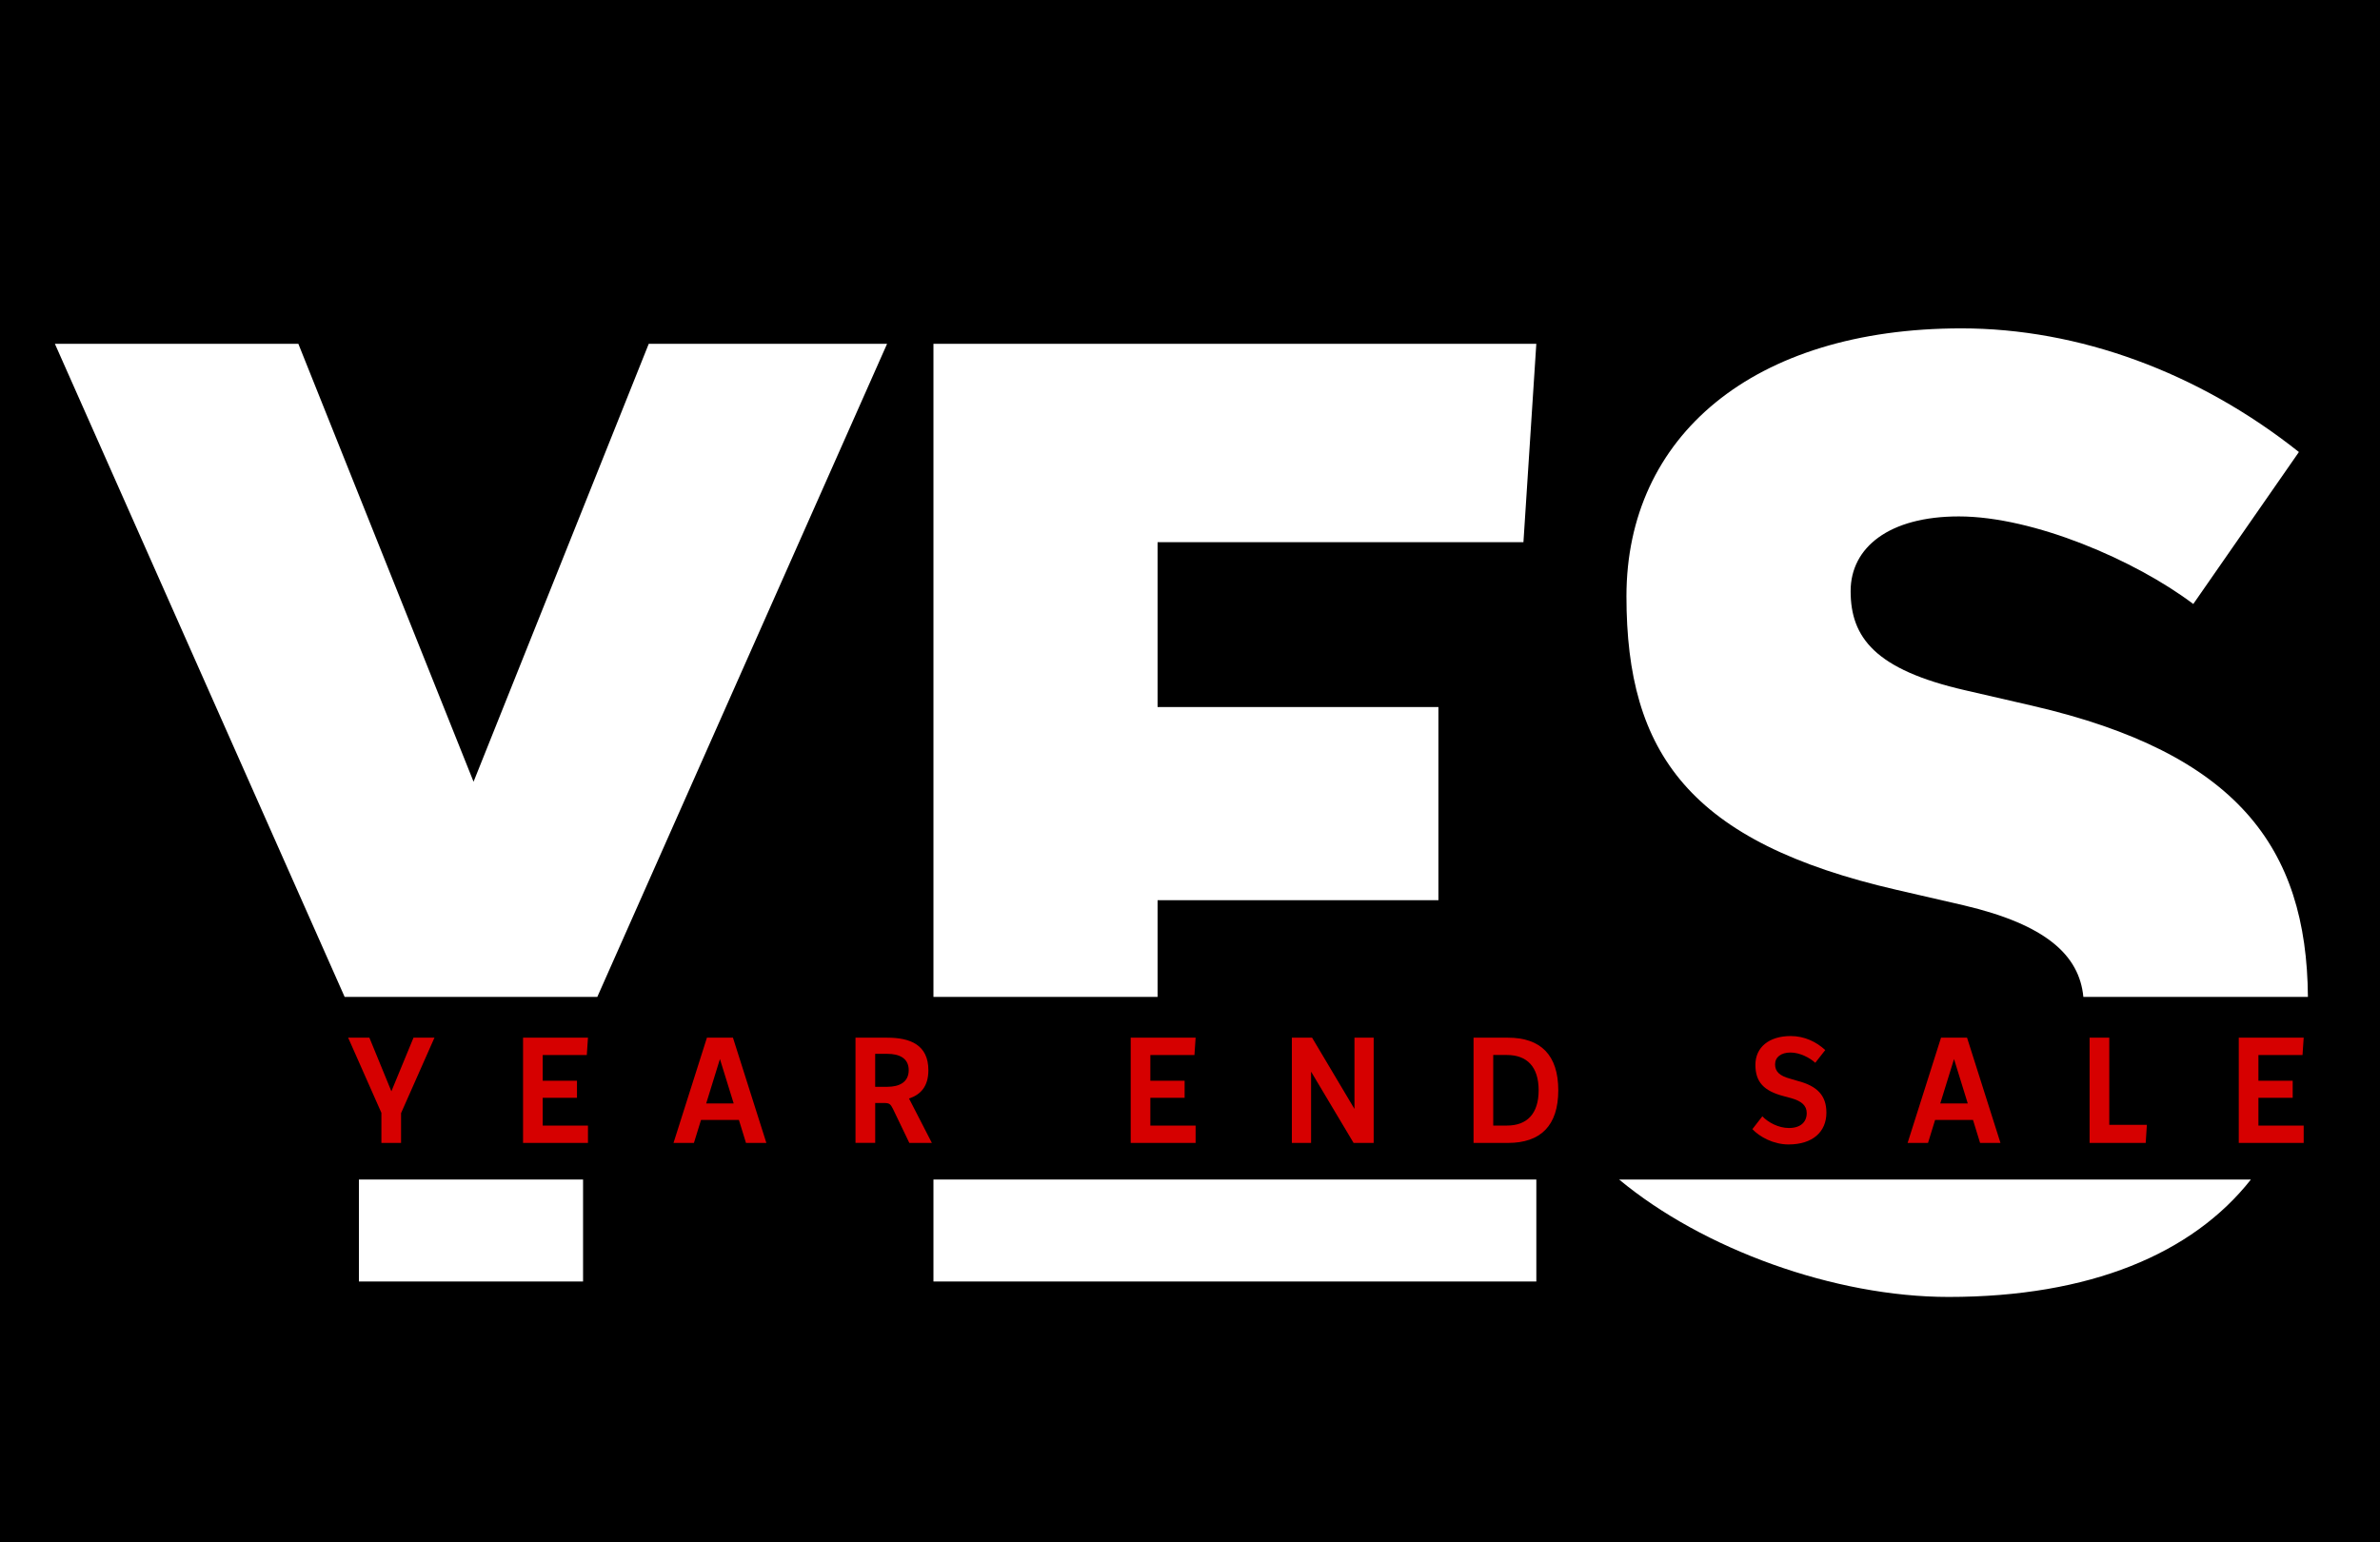 <svg viewBox="0 0 108 70" xmlns="http://www.w3.org/2000/svg" id="Layer_2">
  <g data-sanitized-data-name="Layer_1" data-name="Layer_1" id="Layer_1-2">
    <g>
      <rect height="70" width="108"></rect>
      <g>
        <path fill="#d60000" d="M17.307,51.871v-1.365l-1.509-3.411h.964l.998,2.434,1.004-2.434h.951l-1.516,3.425v1.352h-.892Z"></path>
        <path fill="#d60000" d="M24.627,49.824v1.26h2.054v.787h-2.946v-4.776h2.946l-.053.787h-2.001v1.168h1.555v.774h-1.555Z"></path>
        <path fill="#d60000" d="M30.563,51.871l1.516-4.776h1.181l1.516,4.776h-.925l-.321-1.043h-1.719l-.322,1.043h-.925ZM32.046,50.08h1.247l-.624-2.015-.623,2.015Z"></path>
        <path fill="#d60000" d="M38.821,51.871v-4.776h1.443c1.044,0,1.864.328,1.864,1.476,0,.735-.348,1.109-.879,1.286l.059.112.978,1.902h-1.023l-.741-1.542c-.112-.223-.164-.269-.4-.269h-.407v1.81h-.893ZM39.714,47.829v1.496h.551c.545,0,.971-.21.971-.755,0-.544-.426-.741-.971-.741h-.551Z"></path>
        <path fill="#d60000" d="M52.201,49.824v1.26h2.054v.787h-2.946v-4.776h2.946l-.053.787h-2.001v1.168h1.555v.774h-1.555Z"></path>
        <path fill="#d60000" d="M58.622,51.871v-4.776h.918l1.923,3.234v-3.234h.872v4.776h-.912l-1.929-3.234v3.234h-.872Z"></path>
        <path fill="#d60000" d="M66.867,51.871v-4.776h1.562c1.483,0,2.283.787,2.283,2.388,0,1.602-.8,2.389-2.283,2.389h-1.562ZM67.76,47.882v3.202h.623c.905,0,1.438-.531,1.438-1.602,0-1.069-.532-1.601-1.438-1.601h-.623Z"></path>
        <path fill="#d60000" d="M79.519,51.248l.453-.584c.262.275.729.531,1.207.531.525,0,.807-.27.807-.676,0-.348-.242-.545-.695-.676l-.341-.092c-.912-.236-1.293-.644-1.293-1.424,0-.794.617-1.306,1.602-1.306.623,0,1.168.263,1.567.637l-.452.577c-.243-.224-.695-.466-1.122-.466-.434,0-.702.21-.702.538,0,.334.217.524.683.649l.334.099c.912.236,1.312.676,1.312,1.443,0,.866-.616,1.443-1.719,1.443-.683,0-1.306-.341-1.641-.695Z"></path>
        <path fill="#d60000" d="M86.564,51.871l1.516-4.776h1.181l1.516,4.776h-.925l-.321-1.043h-1.72l-.321,1.043h-.925ZM88.046,50.08h1.247l-.623-2.015-.624,2.015Z"></path>
        <path fill="#d60000" d="M94.822,51.871v-4.776h.893v3.956h1.706l-.053.82h-2.546Z"></path>
        <path fill="#d60000" d="M102.483,49.824v1.26h2.054v.787h-2.946v-4.776h2.946l-.053.787h-2.001v1.168h1.555v.774h-1.555Z"></path>
      </g>
      <g>
        <path fill="#fff" d="M73.473,53.533c3.809,3.166,9.79,5.329,14.947,5.329,6.41,0,11.063-1.953,13.721-5.329h-28.668Z"></path>
        <path fill="#fff" d="M86.082,40.39l3.04.701c3.714.874,5.234,2.258,5.417,4.153h10.19c-.053-6.797-3.234-11.069-12.508-13.214l-3.04-.701c-4.092-.935-5.203-2.397-5.203-4.501,0-1.988,1.754-3.39,4.91-3.39,3.39,0,8.009,1.988,10.639,3.975l4.793-6.898c-4.56-3.624-9.996-5.612-15.316-5.612-9.47,0-15.199,4.91-15.199,12.159,0,7.132,2.864,11.165,12.276,13.328Z"></path>
      </g>
      <g>
        <polygon fill="#fff" points="52.529 45.244 52.529 40.857 65.273 40.857 65.273 32.089 52.529 32.089 52.529 24.607 69.131 24.607 69.715 15.604 42.358 15.604 42.358 45.244 52.529 45.244"></polygon>
        <rect fill="#fff" height="4.628" width="27.358" y="53.533" x="42.358"></rect>
      </g>
      <g>
        <polygon fill="#fff" points="27.105 45.244 40.254 15.604 29.439 15.604 21.489 35.479 13.539 15.604 2.491 15.604 15.639 45.244 27.105 45.244"></polygon>
        <rect fill="#fff" height="4.628" width="10.171" y="53.533" x="16.287"></rect>
      </g>
    </g>
  </g>
</svg>